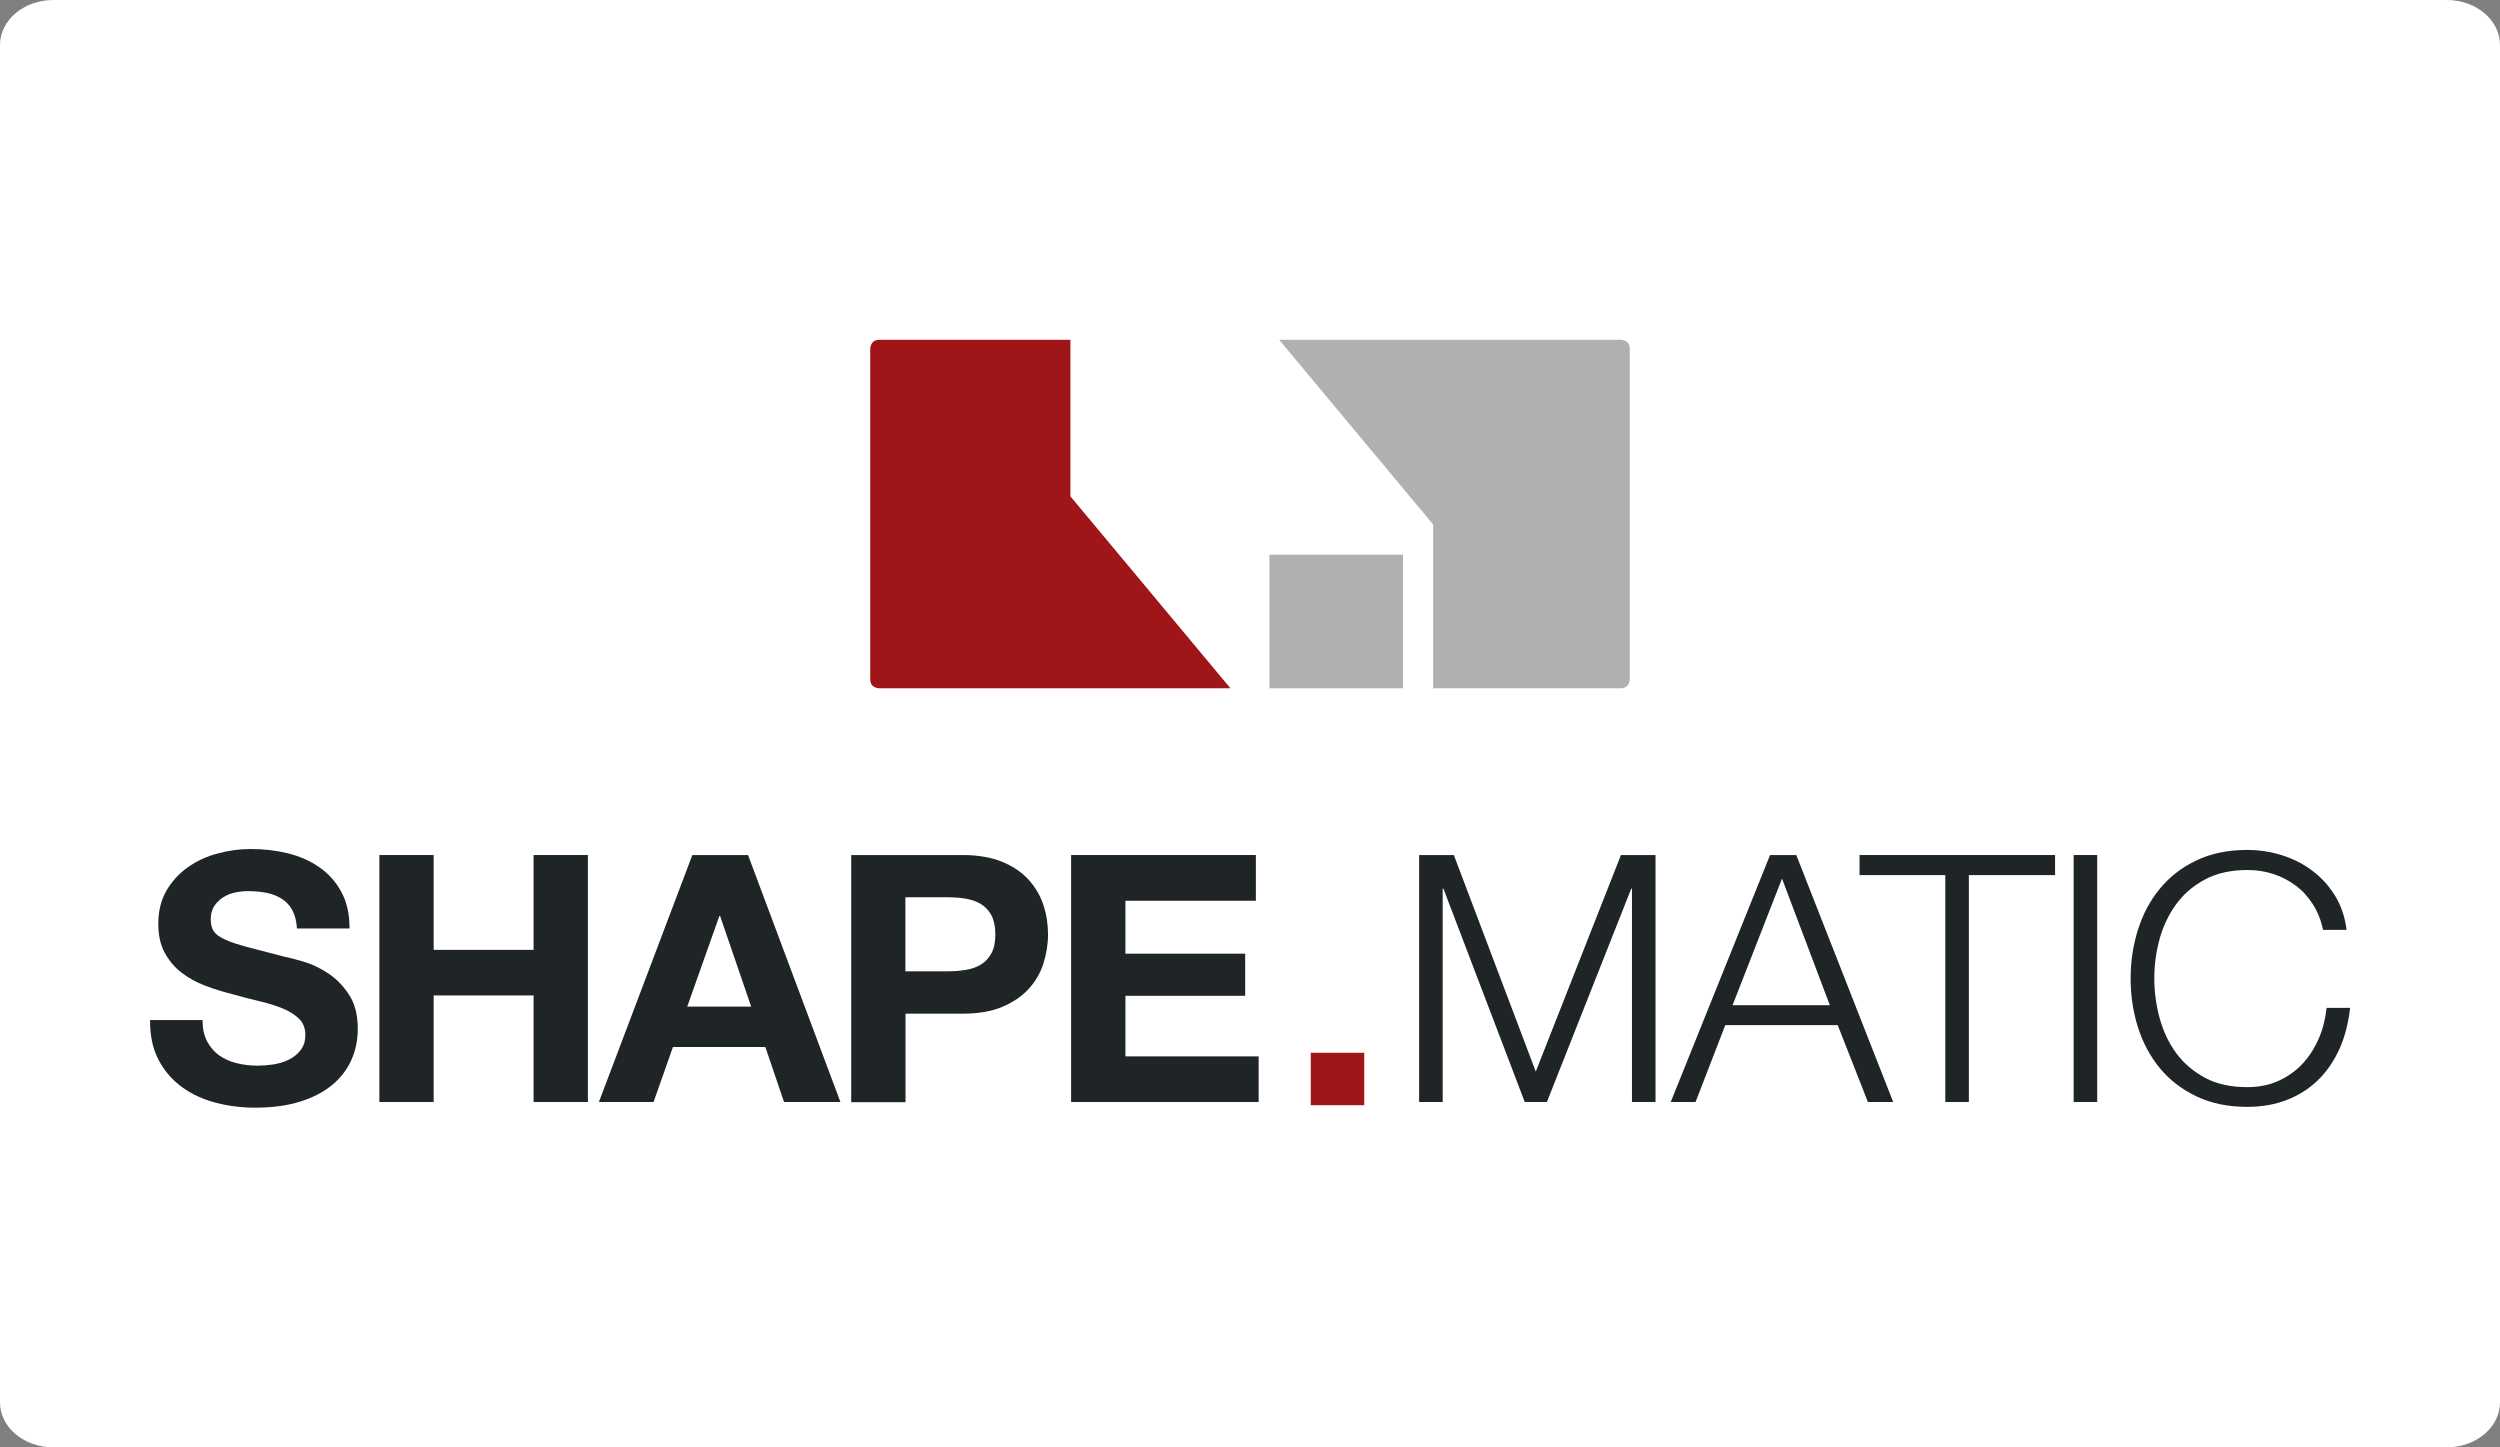 <?xml version="1.0" encoding="utf-8"?>
<!-- Generator: Adobe Illustrator 23.0.4, SVG Export Plug-In . SVG Version: 6.00 Build 0)  -->
<svg version="1.1" id="Ebene_1" xmlns="http://www.w3.org/2000/svg" xmlns:xlink="http://www.w3.org/1999/xlink" x="0px" y="0px"
	 viewBox="0 0 215.43 124.72" style="enable-background:new 0 0 215.43 124.72;" xml:space="preserve">
<rect x="0" y="0" width="215.43" height="124.72" fill="#808080" stroke="none"/>
<style type="text/css">
	.st0{fill:#FFFFFF;}
	.st1{fill:#9F1518;}
	.st2{fill:#1F2527;}
	.st3{fill:#B0B0B2;}
</style>
<g>
	<path class="st0" d="M210.84,124.72H4.59c-2.54,0-4.59-1.74-4.59-3.88V3.88C0,1.74,2.06,0,4.59,0h206.25
		c2.54,0,4.59,1.74,4.59,3.88v116.96C215.43,122.98,213.38,124.72,210.84,124.72"/>
	<rect x="112.95" y="90.72" class="st1" width="4.61" height="4.52"/>
	<path class="st2" d="M17.84,89.72c0.26,0.5,0.6,0.9,1.03,1.21c0.43,0.31,0.93,0.54,1.51,0.68c0.58,0.15,1.17,0.22,1.79,0.22
		c0.42,0,0.86-0.03,1.34-0.1c0.48-0.07,0.92-0.2,1.34-0.4c0.42-0.2,0.77-0.47,1.04-0.82c0.28-0.35,0.42-0.79,0.42-1.33
		c0-0.58-0.18-1.04-0.55-1.4c-0.37-0.36-0.85-0.66-1.45-0.9c-0.6-0.24-1.27-0.45-2.02-0.62c-0.76-0.18-1.52-0.38-2.3-0.6
		c-0.8-0.2-1.57-0.44-2.33-0.73c-0.76-0.29-1.43-0.66-2.02-1.12c-0.6-0.46-1.08-1.03-1.45-1.72c-0.37-0.68-0.55-1.52-0.55-2.49
		c0-1.09,0.24-2.04,0.7-2.85c0.47-0.8,1.08-1.48,1.84-2.01c0.75-0.54,1.61-0.94,2.56-1.19c0.95-0.26,1.91-0.39,2.86-0.39
		c1.11,0,2.18,0.12,3.2,0.37c1.02,0.25,1.93,0.65,2.73,1.21c0.8,0.56,1.43,1.27,1.89,2.13c0.47,0.86,0.7,1.91,0.7,3.14h-4.53
		c-0.04-0.64-0.18-1.16-0.4-1.58c-0.23-0.42-0.53-0.74-0.91-0.98c-0.38-0.24-0.81-0.41-1.3-0.51c-0.49-0.1-1.02-0.15-1.6-0.15
		c-0.38,0-0.76,0.04-1.13,0.12c-0.38,0.08-0.72,0.22-1.03,0.42c-0.31,0.2-0.56,0.45-0.76,0.75c-0.2,0.3-0.3,0.68-0.3,1.13
		c0,0.42,0.08,0.76,0.24,1.01c0.16,0.26,0.47,0.5,0.94,0.72c0.47,0.22,1.12,0.44,1.94,0.66c0.82,0.22,1.9,0.5,3.23,0.84
		c0.4,0.08,0.95,0.22,1.66,0.43c0.7,0.21,1.41,0.54,2.1,1c0.7,0.46,1.3,1.07,1.8,1.84c0.51,0.76,0.76,1.74,0.76,2.94
		c0,0.97-0.19,1.88-0.56,2.71c-0.38,0.84-0.94,1.56-1.68,2.16c-0.75,0.61-1.67,1.08-2.77,1.42c-1.1,0.34-2.38,0.51-3.83,0.51
		c-1.17,0-2.31-0.14-3.41-0.43c-1.1-0.29-2.08-0.74-2.92-1.36c-0.84-0.62-1.52-1.4-2.01-2.36c-0.5-0.95-0.73-2.09-0.72-3.4h4.53
		C17.45,88.61,17.58,89.22,17.84,89.72"/>
	<polygon class="st2" points="37.37,73.68 37.37,81.85 45.98,81.85 45.98,73.68 50.66,73.68 50.66,94.96 45.98,94.96 45.98,85.78 
		37.37,85.78 37.37,94.96 32.69,94.96 32.69,73.68 	"/>
	<path class="st2" d="M64.73,86.74l-2.68-7.81h-0.06l-2.77,7.81H64.73z M64.46,73.68l7.96,21.28h-4.86l-1.61-4.74h-7.96l-1.67,4.74
		h-4.71l8.05-21.28H64.46z"/>
	<path class="st2" d="M81.66,83.7c0.54,0,1.06-0.04,1.55-0.12s0.93-0.23,1.31-0.46c0.38-0.23,0.68-0.55,0.91-0.97
		c0.23-0.42,0.34-0.96,0.34-1.64c0-0.68-0.12-1.22-0.34-1.64c-0.23-0.42-0.53-0.74-0.91-0.97c-0.38-0.23-0.82-0.38-1.31-0.46
		s-1.01-0.12-1.55-0.12h-3.64v6.38H81.66z M82.95,73.68c1.33,0,2.46,0.2,3.4,0.58c0.94,0.39,1.7,0.9,2.28,1.54
		c0.58,0.64,1.01,1.36,1.28,2.18c0.27,0.82,0.4,1.66,0.4,2.54c0,0.85-0.14,1.69-0.4,2.52c-0.27,0.83-0.7,1.56-1.28,2.19
		c-0.59,0.64-1.35,1.15-2.28,1.54c-0.93,0.39-2.06,0.58-3.4,0.58h-4.92v7.63h-4.68V73.68H82.95z"/>
	<polygon class="st2" points="108.22,73.68 108.22,77.62 96.98,77.62 96.98,82.18 107.3,82.18 107.3,85.81 96.98,85.81 96.98,91.03 
		108.46,91.03 108.46,94.96 92.3,94.96 92.3,73.68 	"/>
	<polygon class="st2" points="125.28,73.68 132.34,92.34 139.68,73.68 142.66,73.68 142.66,94.96 140.63,94.96 140.63,76.57 
		140.57,76.57 133.3,94.96 131.39,94.96 124.38,76.57 124.32,76.57 124.32,94.96 122.29,94.96 122.29,73.68 	"/>
	<path class="st2" d="M157.68,86.62l-4.12-10.91l-4.26,10.91H157.68z M154.79,73.68l8.35,21.28h-2.18l-2.6-6.62h-9.69l-2.56,6.62
		h-2.14l8.56-21.28H154.79z"/>
	<polygon class="st2" points="177.09,73.68 177.09,75.41 169.66,75.41 169.66,94.96 167.63,94.96 167.63,75.41 160.24,75.41 
		160.24,73.68 	"/>
	<rect x="178.69" y="73.68" class="st2" width="2.03" height="21.28"/>
	<path class="st2" d="M199.31,77.93c-0.41-0.64-0.9-1.19-1.49-1.62c-0.58-0.44-1.23-0.77-1.94-1c-0.7-0.23-1.44-0.34-2.22-0.34
		c-1.41,0-2.62,0.27-3.64,0.81c-1.02,0.54-1.84,1.25-2.49,2.13c-0.64,0.88-1.12,1.88-1.43,2.99c-0.31,1.12-0.46,2.26-0.46,3.43
		c0,1.15,0.16,2.29,0.46,3.41c0.31,1.12,0.78,2.13,1.43,3.01c0.65,0.88,1.48,1.59,2.49,2.13c1.01,0.54,2.22,0.8,3.64,0.8
		c0.99,0,1.89-0.18,2.68-0.54c0.79-0.36,1.48-0.85,2.06-1.46c0.58-0.62,1.04-1.34,1.4-2.16c0.36-0.82,0.58-1.71,0.69-2.67h2.02
		c-0.14,1.31-0.45,2.5-0.92,3.55c-0.48,1.05-1.09,1.95-1.85,2.68c-0.76,0.74-1.64,1.3-2.67,1.7c-1.02,0.4-2.16,0.6-3.41,0.6
		c-1.67,0-3.14-0.3-4.4-0.91c-1.26-0.6-2.31-1.42-3.15-2.43c-0.83-1.02-1.46-2.19-1.88-3.52c-0.42-1.33-0.63-2.73-0.63-4.2
		c0-1.47,0.21-2.87,0.63-4.2s1.04-2.51,1.88-3.53c0.84-1.02,1.88-1.84,3.15-2.44c1.26-0.61,2.73-0.91,4.4-0.91
		c1.01,0,2,0.15,2.96,0.45c0.96,0.3,1.84,0.74,2.62,1.33c0.78,0.58,1.44,1.3,1.97,2.16s0.86,1.84,1,2.95h-2.03
		C200.01,79.3,199.72,78.57,199.31,77.93"/>
	<path class="st3" d="M139.67,29.28h-29.44L123.5,45.2v14.11h16.17c0.77,0,0.77-0.77,0.77-0.77V30.05
		C140.44,29.28,139.67,29.28,139.67,29.28"/>
	<rect x="109.39" y="47.8" class="st3" width="11.51" height="11.51"/>
	<path class="st1" d="M92.24,42.77V29.28H75.76c-0.77,0-0.77,0.77-0.77,0.77v28.49c0,0.77,0.77,0.77,0.77,0.77H86.5h18.77h0.76
		L92.24,42.77z"/>
</g>
</svg>
